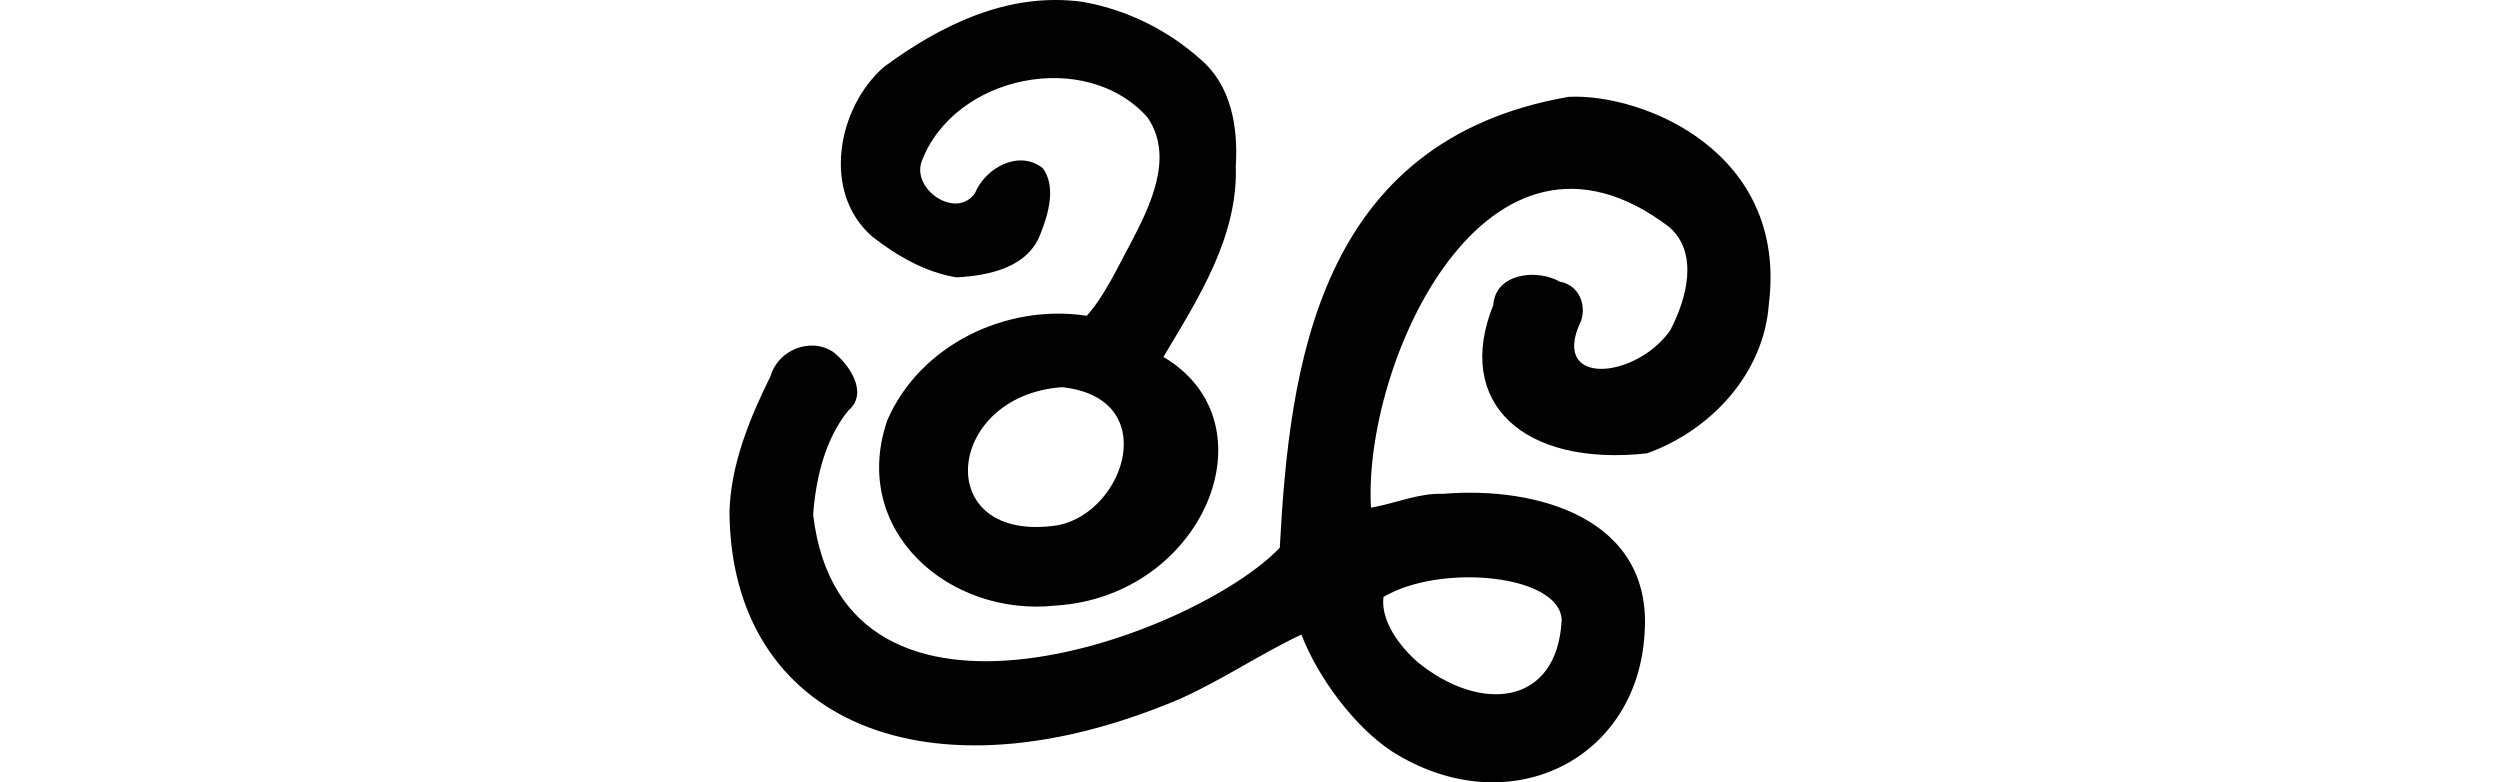 <?xml version="1.0" encoding="UTF-8" standalone="no"?>
<!-- Created with Inkscape (http://www.inkscape.org/) -->

<svg
   xmlns:dc="http://purl.org/dc/elements/1.1/"
   xmlns:cc="http://creativecommons.org/ns#"
   xmlns:rdf="http://www.w3.org/1999/02/22-rdf-syntax-ns#"
   xmlns:svg="http://www.w3.org/2000/svg"
   xmlns="http://www.w3.org/2000/svg"
   xmlns:sodipodi="http://sodipodi.sourceforge.net/DTD/sodipodi-0.dtd"
   xmlns:inkscape="http://www.inkscape.org/namespaces/inkscape"
   width="200"
   height="62.586"
   id="svg2"
   version="1.1"
   inkscape:version="0.48.3.1 r9886"
   sodipodi:docname="going.svg">
  <defs
     id="defs4" />
  <sodipodi:namedview
     id="base"
     pagecolor="#ffffff"
     bordercolor="#666666"
     borderopacity="1.0"
     inkscape:pageopacity="0.0"
     inkscape:pageshadow="2"
     inkscape:zoom="5.6"
     inkscape:cx="58.48713"
     inkscape:cy="23.430308"
     inkscape:document-units="px"
     inkscape:current-layer="layer1"
     showgrid="false"
     fit-margin-top="0"
     fit-margin-left="0"
     fit-margin-right="0"
     fit-margin-bottom="0"
     inkscape:window-width="1301"
     inkscape:window-height="744"
     inkscape:window-x="65"
     inkscape:window-y="24"
     inkscape:window-maximized="1" />
  <g
     inkscape:label="Layer 1"
     inkscape:groupmode="layer"
     id="layer1"
     transform="translate(-927.55,-2134.943)">
    <path
       style="fill:#020202"
       d="m 998.267,2140.296 c -3.737,3.253 -5.007,10.069 -0.923,13.583 1.943,1.526 4.295,2.879 6.753,3.255 2.558,-0.152 5.646,-0.764 6.675,-3.439 0.648,-1.61 1.297,-3.836 0.194,-5.305 -1.929,-1.506 -4.596,0 -5.422,2.011 -1.492,2.125 -5.083,-0.292 -4.256,-2.555 2.609,-6.896 13.143,-9.058 18.072,-3.498 2.142,3.152 0.214,7.043 -1.341,10.027 -1.068,1.964 -2.109,4.256 -3.527,5.83 -6.443,-0.989 -13.365,2.343 -15.964,8.375 -3.017,8.842 4.986,15.746 13.496,14.807 11.795,-0.747 17.587,-14.579 8.599,-19.889 2.801,-4.704 5.979,-9.605 5.791,-15.303 0.193,-3.068 -0.369,-6.432 -2.818,-8.502 -2.642,-2.372 -5.964,-3.998 -9.454,-4.605 -5.972,-0.811 -11.37,1.888 -15.876,5.208 z m 54.795,2.392 c -20.133,3.479 -22.356,21.618 -23.13,36.075 -6.689,7 -34.942,17.547 -37.329,-2.643 0.205,-2.903 0.964,-6.069 2.808,-8.327 1.654,-1.388 0.096,-3.686 -1.195,-4.683 -1.82,-1.229 -4.413,-0.169 -5.014,1.905 -1.676,3.384 -3.188,7.071 -3.294,10.872 0.117,16.768 15.809,23.528 35.99,14.988 3.357,-1.491 6.529,-3.647 9.764,-5.165 1.331,3.449 4.257,7.394 7.279,9.369 9.242,5.816 19.605,0.73 20.177,-9.484 0.652,-9.212 -8.627,-11.769 -16.117,-11.146 -1.996,-0.072 -3.843,0.78 -5.771,1.107 -0.671,-11.491 9.213,-33.637 23.892,-22.425 2.367,2.116 1.331,5.77 0.058,8.22 -2.745,3.948 -9.698,4.57 -7.144,-0.74 0.455,-1.345 -0.224,-2.885 -1.691,-3.128 -1.819,-1.052 -5.164,-0.695 -5.334,1.865 -3.145,7.826 2.418,12.946 12.294,11.865 5.104,-1.829 9.357,-6.37 9.755,-11.961 1.502,-12.149 -10.031,-16.832 -15.997,-16.565 z m -40.561,23.23 c 8.019,0.844 5.094,9.933 -0.272,11.037 -10.203,1.605 -9.179,-10.345 0.272,-11.037 z m 39.982,18.665 c -0.379,6.893 -6.546,7.393 -11.514,3.333 -1.454,-1.264 -2.983,-3.324 -2.74,-5.218 4.606,-2.725 14.207,-1.78 14.254,1.885 z"
       id="path6091"
       inkscape:connector-curvature="0"
       sodipodi:nodetypes="ccccccccccccccccccccccccccccccccccccccccccccc" />
  </g>
</svg>
